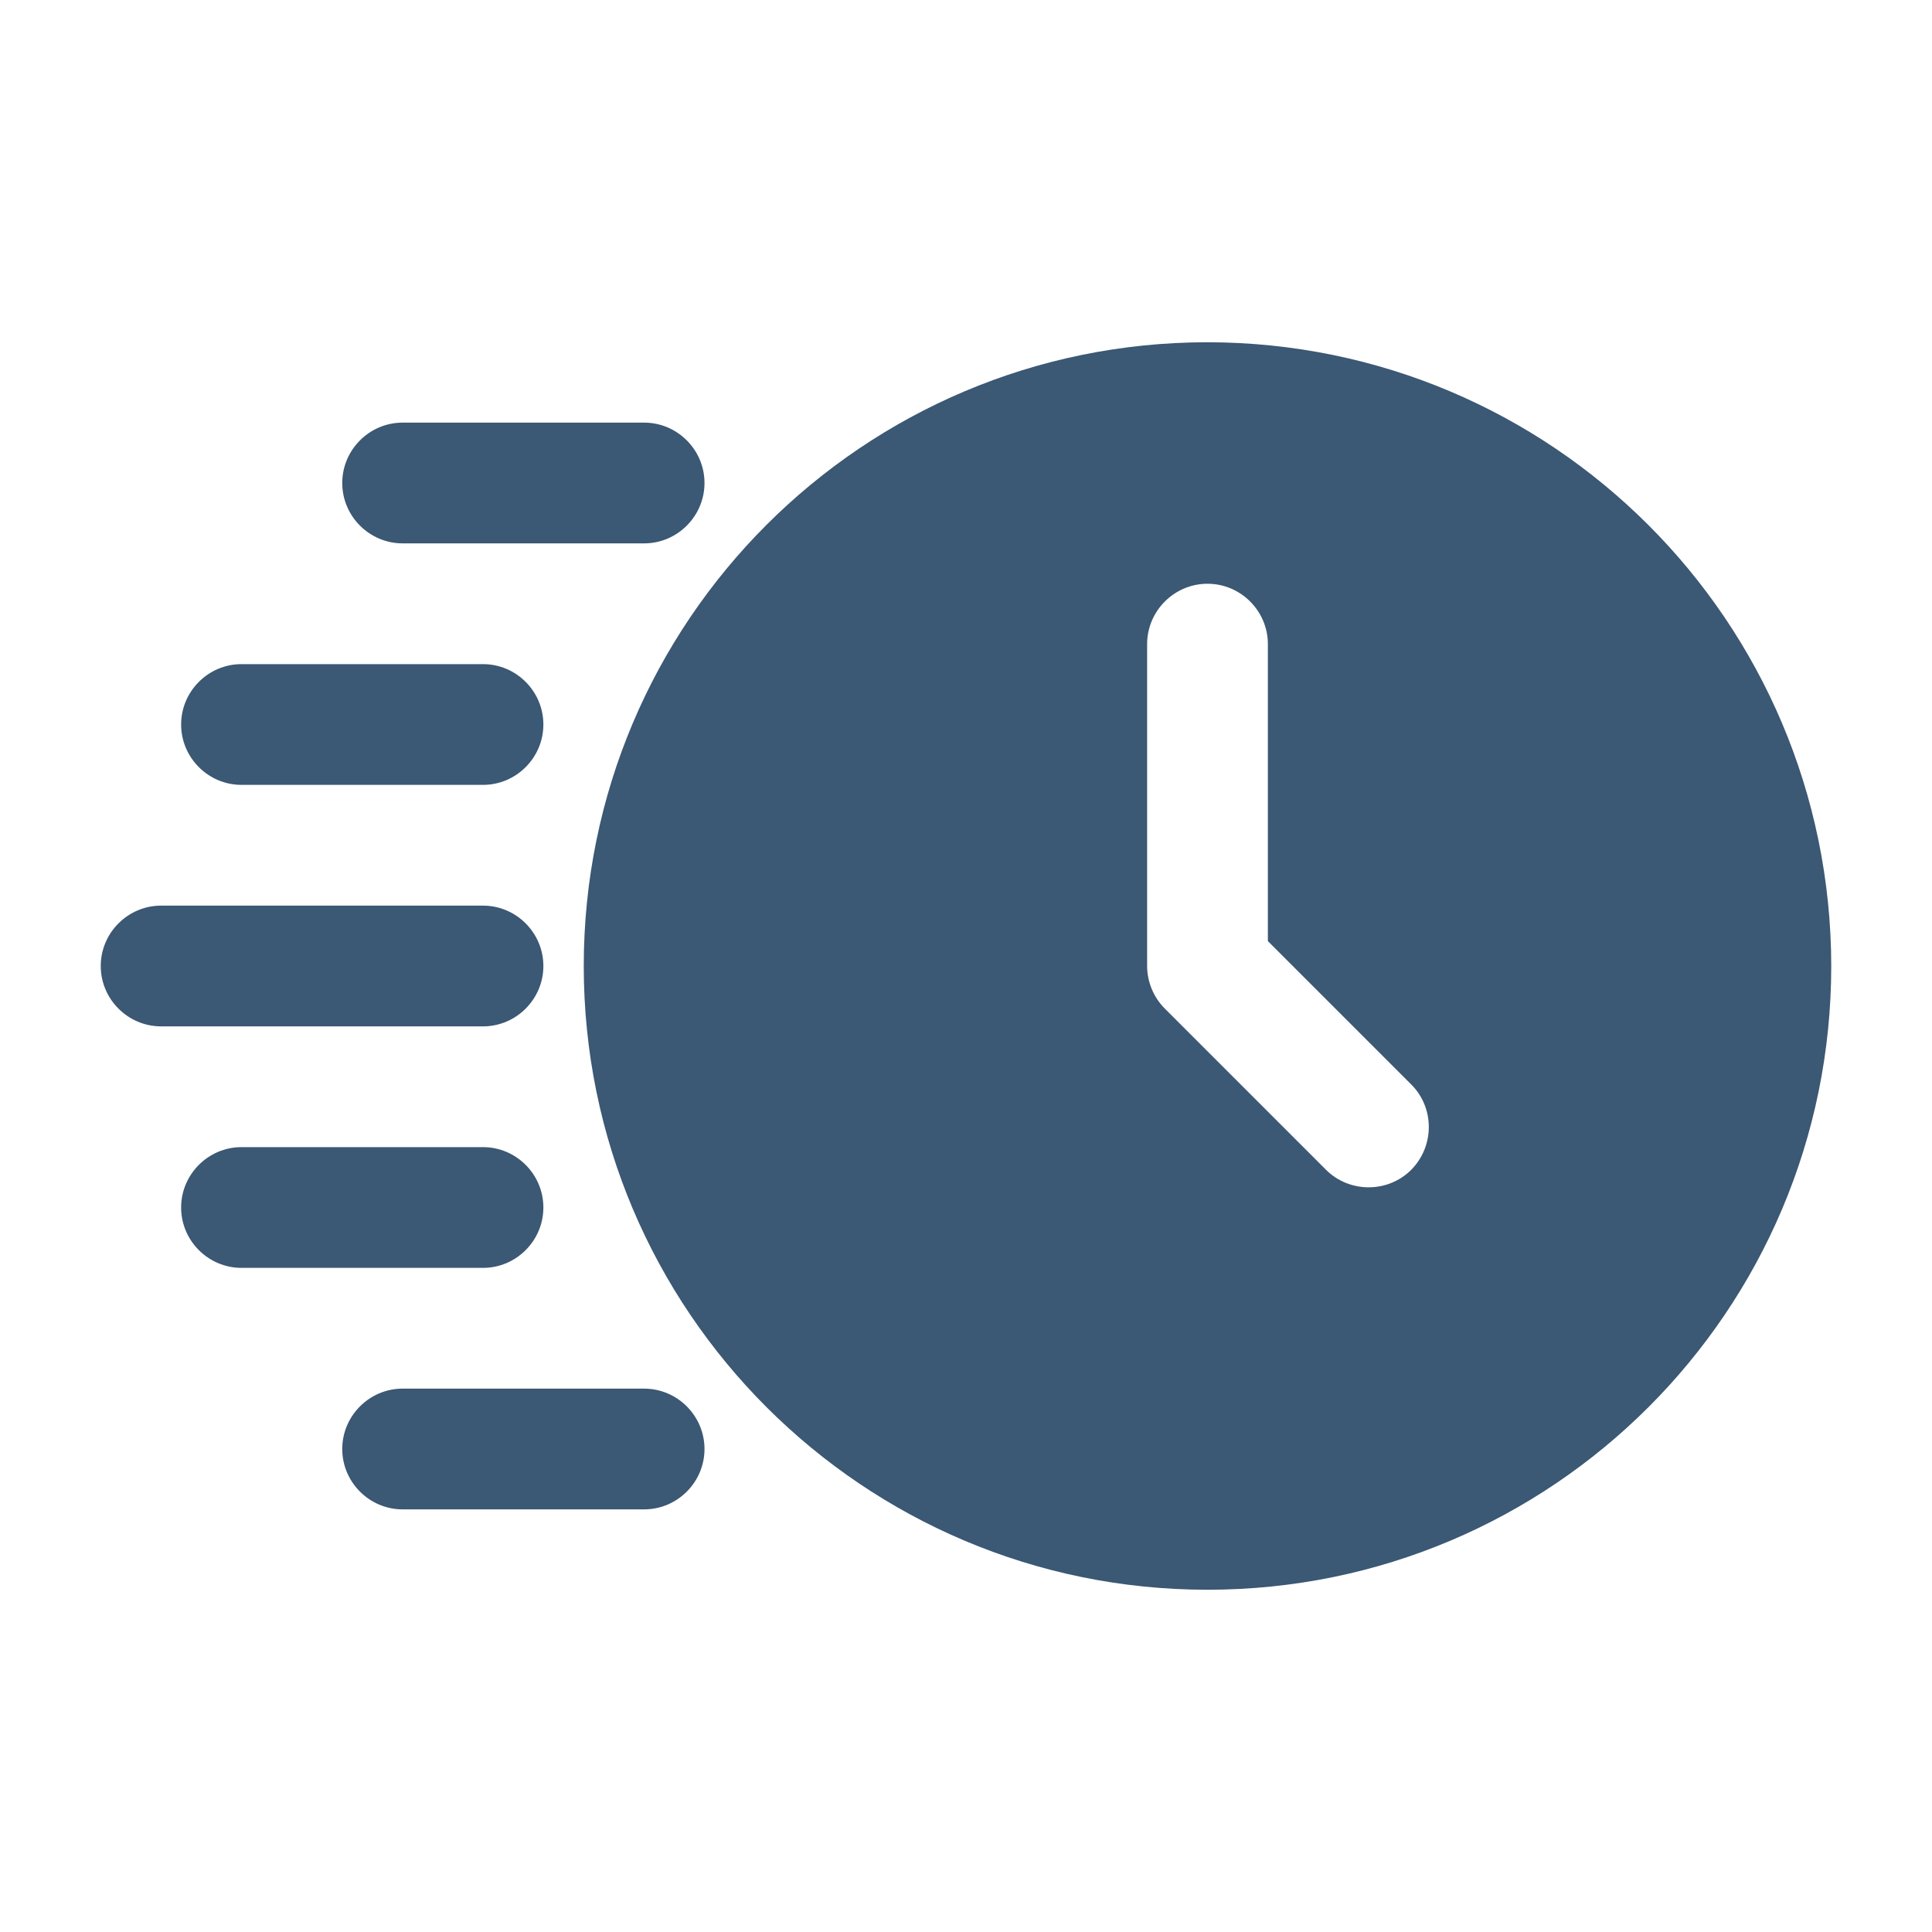 <svg xmlns="http://www.w3.org/2000/svg" xmlns:xlink="http://www.w3.org/1999/xlink" id="Camada_1" x="0px" y="0px" viewBox="0 0 512 512" style="enable-background:new 0 0 512 512;" xml:space="preserve"><style type="text/css">	.st0{fill:#3B5874;}</style><g id="Layer_2">	<path class="st0" d="M320,90.7c-91.3,0-165.3,74-165.3,165.3s74,165.3,165.3,165.3s165.3-74,165.3-165.3  C485.2,164.7,411.3,90.8,320,90.7z M374,310c-6.2,6.2-16.4,6.2-22.6,0l-42.7-42.7c-3-3-4.7-7.1-4.7-11.3v-85.3c0-8.8,7.2-16,16-16  s16,7.2,16,16v78.7l38,38C380.2,293.6,380.2,303.7,374,310L374,310z"></path>	<path class="st0" d="M170.7,144h-64c-8.8,0-16-7.2-16-16s7.2-16,16-16h64c8.8,0,16,7.2,16,16S179.5,144,170.7,144z"></path>	<path class="st0" d="M128,208H64c-8.8,0-16-7.2-16-16s7.2-16,16-16h64c8.8,0,16,7.2,16,16S136.8,208,128,208z"></path>	<path class="st0" d="M128,336H64c-8.8,0-16-7.2-16-16s7.2-16,16-16h64c8.8,0,16,7.2,16,16S136.8,336,128,336z"></path>	<path class="st0" d="M128,272H42.7c-8.8,0-16-7.2-16-16s7.2-16,16-16H128c8.8,0,16,7.2,16,16S136.8,272,128,272z"></path>	<path class="st0" d="M170.7,400h-64c-8.8,0-16-7.2-16-16s7.2-16,16-16h64c8.8,0,16,7.2,16,16S179.5,400,170.7,400z"></path></g></svg>